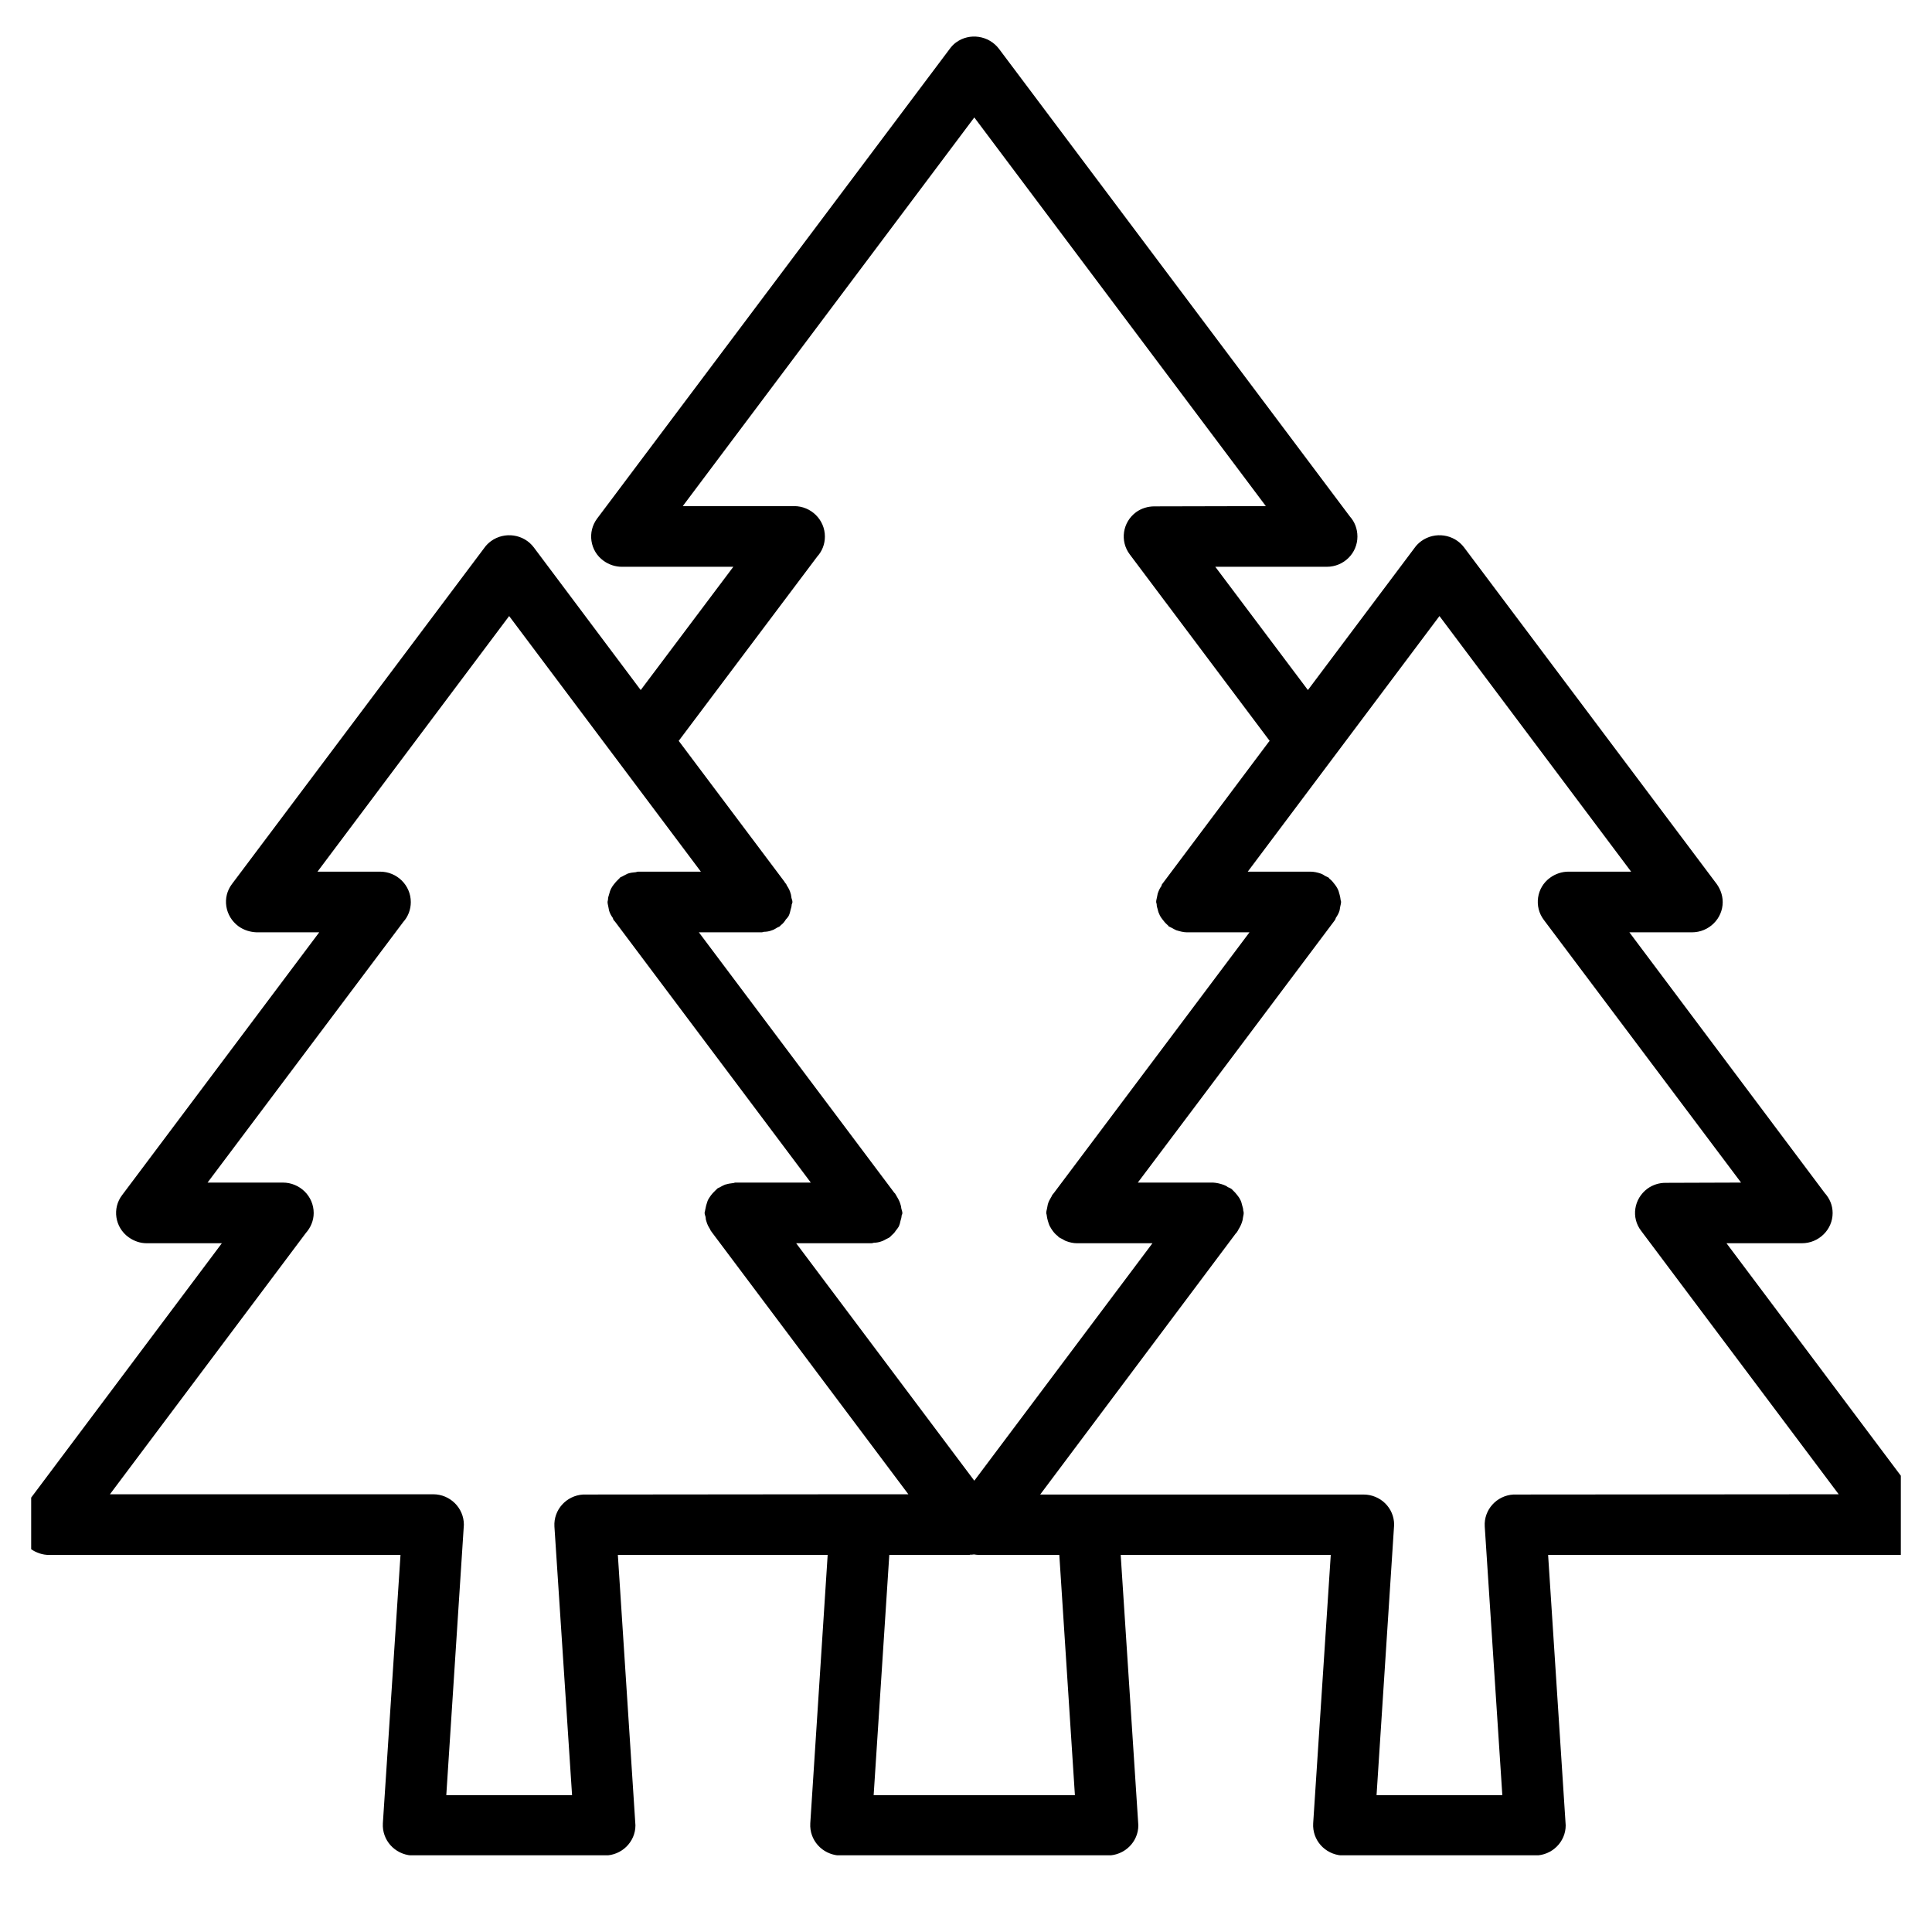 <?xml version="1.0" encoding="UTF-8"?> <svg xmlns="http://www.w3.org/2000/svg" xmlns:xlink="http://www.w3.org/1999/xlink" width="40" zoomAndPan="magnify" viewBox="0 0 30 30" height="40" preserveAspectRatio="xMidYMid meet" version="1.0"><defs><clipPath id="36d4fe9dd5"><path d="M 0.484 0.5 L 29.516 0.5 L 29.516 28.809 L 0.484 28.809 Z M 0.484 0.5 " clip-rule="nonzero"></path></clipPath></defs><g clip-path="url(#36d4fe9dd5)"><path fill="#000000" d="M 29.855 23.367 L 26.809 19.305 L 27.98 19.305 C 28.242 19.305 28.457 19.094 28.457 18.836 C 28.457 18.715 28.41 18.609 28.336 18.527 L 25.301 14.477 L 26.273 14.477 C 26.535 14.477 26.75 14.266 26.75 14.008 C 26.75 13.887 26.703 13.781 26.633 13.695 L 22.734 8.5 C 22.578 8.293 22.281 8.25 22.07 8.402 C 22.027 8.434 21.992 8.469 21.965 8.508 L 20.309 10.715 L 18.871 8.801 L 20.602 8.801 C 20.867 8.801 21.078 8.59 21.078 8.332 C 21.078 8.211 21.035 8.102 20.961 8.02 L 15.512 0.758 C 15.355 0.551 15.055 0.504 14.844 0.66 C 14.805 0.688 14.77 0.727 14.742 0.766 L 9.273 8.051 C 9.117 8.258 9.16 8.555 9.371 8.707 C 9.457 8.77 9.559 8.801 9.656 8.801 L 11.387 8.801 L 9.949 10.715 L 8.289 8.5 C 8.133 8.293 7.836 8.25 7.625 8.402 C 7.582 8.434 7.547 8.469 7.52 8.508 L 3.602 13.727 C 3.445 13.934 3.492 14.227 3.703 14.383 C 3.789 14.445 3.887 14.473 3.984 14.477 L 4.957 14.477 L 1.898 18.555 C 1.738 18.762 1.785 19.059 1.996 19.211 C 2.082 19.273 2.18 19.305 2.277 19.305 L 3.445 19.305 L 0.379 23.395 C 0.223 23.602 0.266 23.898 0.477 24.051 C 0.562 24.113 0.664 24.145 0.762 24.145 L 6.219 24.145 L 5.945 28.312 C 5.93 28.574 6.129 28.793 6.391 28.812 L 9.391 28.812 C 9.652 28.812 9.867 28.602 9.867 28.344 L 9.594 24.145 L 12.852 24.145 L 12.582 28.312 C 12.566 28.574 12.766 28.793 13.027 28.812 L 17.199 28.812 C 17.461 28.812 17.676 28.602 17.676 28.344 L 17.402 24.145 L 20.664 24.145 L 20.391 28.312 C 20.375 28.574 20.574 28.793 20.836 28.812 L 23.836 28.812 C 24.098 28.812 24.312 28.602 24.312 28.344 L 24.039 24.145 L 29.496 24.145 C 29.758 24.145 29.973 23.934 29.973 23.676 C 29.973 23.555 29.93 23.449 29.855 23.367 Z M 12.691 8.641 C 12.766 8.559 12.809 8.449 12.809 8.332 C 12.809 8.07 12.594 7.859 12.332 7.859 L 10.602 7.859 L 15.129 1.824 L 19.656 7.859 L 17.926 7.863 C 17.828 7.863 17.727 7.891 17.641 7.953 C 17.43 8.109 17.387 8.402 17.543 8.609 L 19.715 11.504 L 19.699 11.523 L 18.047 13.727 C 18.039 13.734 18.039 13.746 18.035 13.758 C 18.008 13.793 17.992 13.832 17.977 13.875 C 17.973 13.895 17.969 13.914 17.965 13.934 C 17.961 13.957 17.953 13.98 17.953 14.004 C 17.953 14.02 17.961 14.031 17.961 14.043 C 17.961 14.07 17.969 14.098 17.977 14.121 C 17.984 14.156 17.996 14.188 18.012 14.219 C 18.023 14.238 18.035 14.258 18.051 14.277 C 18.074 14.309 18.098 14.336 18.129 14.363 C 18.137 14.367 18.141 14.375 18.145 14.383 C 18.164 14.395 18.18 14.398 18.199 14.41 C 18.219 14.422 18.242 14.434 18.266 14.445 C 18.32 14.461 18.375 14.477 18.43 14.477 L 19.402 14.477 L 18.309 15.934 L 16.363 18.527 L 16.34 18.555 C 16.332 18.566 16.332 18.578 16.324 18.586 C 16.301 18.625 16.281 18.66 16.27 18.703 C 16.266 18.727 16.262 18.746 16.258 18.766 C 16.254 18.789 16.246 18.809 16.246 18.836 C 16.246 18.848 16.254 18.859 16.254 18.875 C 16.258 18.902 16.262 18.926 16.27 18.953 C 16.281 18.988 16.289 19.02 16.305 19.047 C 16.316 19.07 16.332 19.09 16.344 19.109 C 16.367 19.141 16.391 19.168 16.422 19.191 C 16.43 19.195 16.434 19.207 16.441 19.211 C 16.457 19.223 16.477 19.23 16.492 19.238 C 16.516 19.25 16.535 19.266 16.559 19.273 C 16.613 19.293 16.668 19.305 16.723 19.305 L 17.895 19.305 L 15.129 22.992 L 12.363 19.305 L 13.531 19.305 C 13.547 19.305 13.555 19.301 13.57 19.297 C 13.613 19.297 13.652 19.289 13.695 19.273 C 13.719 19.266 13.742 19.25 13.766 19.238 C 13.781 19.23 13.801 19.223 13.816 19.211 C 13.824 19.207 13.828 19.199 13.836 19.191 C 13.863 19.168 13.891 19.141 13.91 19.109 C 13.926 19.09 13.941 19.07 13.953 19.051 C 13.969 19.02 13.977 18.988 13.984 18.953 C 13.992 18.926 14 18.902 14 18.875 C 14.004 18.863 14.012 18.852 14.012 18.836 C 14.012 18.812 14 18.789 13.996 18.766 C 13.992 18.746 13.992 18.727 13.984 18.707 C 13.973 18.664 13.953 18.625 13.93 18.586 C 13.922 18.578 13.922 18.566 13.914 18.559 L 13.895 18.527 C 13.895 18.527 13.895 18.527 13.891 18.527 L 10.852 14.477 L 11.828 14.477 C 11.84 14.477 11.848 14.473 11.863 14.469 C 11.906 14.469 11.949 14.461 11.988 14.445 C 12.016 14.438 12.035 14.422 12.059 14.41 C 12.074 14.398 12.094 14.395 12.109 14.383 C 12.117 14.379 12.121 14.367 12.129 14.363 C 12.16 14.34 12.184 14.309 12.203 14.277 C 12.219 14.262 12.234 14.242 12.246 14.223 C 12.262 14.191 12.27 14.156 12.277 14.125 C 12.285 14.098 12.293 14.074 12.293 14.047 C 12.297 14.031 12.305 14.02 12.305 14.008 C 12.305 13.98 12.293 13.961 12.289 13.938 C 12.285 13.918 12.285 13.895 12.277 13.875 C 12.266 13.832 12.246 13.793 12.223 13.758 C 12.215 13.75 12.215 13.738 12.207 13.727 L 12.184 13.699 C 12.184 13.699 12.184 13.695 12.184 13.695 L 10.539 11.504 Z M 9.055 23.207 C 8.793 23.223 8.594 23.445 8.609 23.703 L 8.883 27.875 L 6.93 27.875 L 7.203 23.676 C 7.203 23.414 6.988 23.203 6.727 23.203 L 1.707 23.203 L 4.75 19.145 C 4.824 19.062 4.871 18.953 4.871 18.836 C 4.871 18.574 4.656 18.363 4.391 18.363 L 3.223 18.363 L 6.262 14.316 C 6.336 14.234 6.379 14.125 6.379 14.008 C 6.379 13.746 6.164 13.535 5.902 13.535 L 4.93 13.535 L 7.906 9.566 L 10.883 13.535 L 9.91 13.535 C 9.898 13.535 9.887 13.539 9.875 13.543 C 9.832 13.547 9.789 13.551 9.746 13.566 C 9.723 13.578 9.699 13.59 9.676 13.602 C 9.66 13.613 9.641 13.617 9.625 13.629 C 9.621 13.633 9.617 13.645 9.609 13.648 C 9.578 13.676 9.555 13.703 9.531 13.734 C 9.516 13.754 9.504 13.77 9.492 13.793 C 9.477 13.82 9.465 13.855 9.457 13.891 C 9.449 13.914 9.441 13.941 9.441 13.965 C 9.441 13.98 9.434 13.992 9.434 14.004 C 9.434 14.031 9.441 14.051 9.445 14.074 C 9.449 14.098 9.453 14.117 9.457 14.137 C 9.469 14.18 9.488 14.215 9.516 14.254 C 9.52 14.262 9.52 14.273 9.527 14.285 L 9.551 14.312 L 12.59 18.363 L 11.418 18.363 C 11.406 18.363 11.398 18.371 11.383 18.371 C 11.34 18.375 11.297 18.383 11.258 18.395 C 11.23 18.406 11.211 18.418 11.188 18.43 C 11.172 18.441 11.152 18.445 11.137 18.457 C 11.129 18.465 11.125 18.473 11.117 18.477 C 11.09 18.504 11.062 18.531 11.039 18.562 C 11.027 18.582 11.012 18.598 11 18.621 C 10.984 18.648 10.977 18.684 10.965 18.719 C 10.961 18.742 10.953 18.77 10.949 18.793 C 10.949 18.809 10.941 18.82 10.941 18.832 C 10.941 18.859 10.953 18.879 10.957 18.902 C 10.957 18.926 10.961 18.945 10.969 18.965 C 10.98 19.008 11 19.047 11.023 19.082 C 11.031 19.094 11.031 19.105 11.039 19.113 L 11.059 19.141 L 14.105 23.203 L 13.359 23.203 Z M 16.691 27.875 L 13.566 27.875 L 13.809 24.145 L 15.051 24.145 C 15.055 24.145 15.059 24.145 15.062 24.141 C 15.082 24.141 15.102 24.141 15.125 24.137 C 15.148 24.141 15.176 24.145 15.207 24.145 L 16.449 24.145 Z M 23.5 23.207 C 23.238 23.223 23.039 23.445 23.055 23.703 L 23.328 27.875 L 21.375 27.875 L 21.648 23.676 C 21.648 23.414 21.434 23.207 21.172 23.207 L 16.152 23.207 L 19.195 19.145 C 19.195 19.145 19.199 19.145 19.199 19.145 L 19.219 19.113 C 19.227 19.105 19.227 19.094 19.234 19.086 C 19.258 19.047 19.277 19.008 19.289 18.965 C 19.297 18.945 19.297 18.926 19.301 18.906 C 19.305 18.883 19.312 18.859 19.312 18.836 C 19.312 18.82 19.309 18.809 19.305 18.797 C 19.305 18.77 19.297 18.746 19.289 18.719 C 19.281 18.684 19.273 18.652 19.254 18.621 C 19.246 18.602 19.23 18.582 19.215 18.562 C 19.191 18.531 19.168 18.504 19.141 18.48 C 19.133 18.473 19.129 18.465 19.121 18.461 C 19.105 18.449 19.086 18.441 19.066 18.434 C 19.047 18.418 19.023 18.406 19 18.398 C 18.945 18.379 18.895 18.367 18.836 18.363 L 17.668 18.363 L 18.602 17.121 L 20.707 14.316 L 20.73 14.285 C 20.738 14.273 20.738 14.266 20.742 14.254 C 20.766 14.219 20.789 14.18 20.801 14.137 C 20.805 14.117 20.809 14.098 20.812 14.074 C 20.816 14.051 20.824 14.031 20.824 14.004 C 20.824 13.992 20.816 13.98 20.816 13.965 C 20.812 13.941 20.809 13.914 20.801 13.891 C 20.793 13.855 20.781 13.82 20.766 13.793 C 20.754 13.77 20.742 13.754 20.727 13.734 C 20.703 13.703 20.68 13.672 20.648 13.648 C 20.641 13.645 20.637 13.633 20.633 13.629 C 20.613 13.617 20.598 13.613 20.578 13.602 C 20.559 13.59 20.535 13.574 20.512 13.566 C 20.457 13.547 20.402 13.535 20.348 13.535 L 19.375 13.535 L 22.352 9.566 L 25.328 13.535 L 24.355 13.535 C 24.258 13.535 24.156 13.566 24.07 13.629 C 23.859 13.781 23.816 14.078 23.973 14.285 L 27.035 18.363 L 25.863 18.367 C 25.766 18.367 25.668 18.395 25.582 18.457 C 25.371 18.613 25.324 18.906 25.484 19.113 L 28.551 23.203 Z M 23.5 23.207 " fill-opacity="1" fill-rule="nonzero"></path></g></svg> 